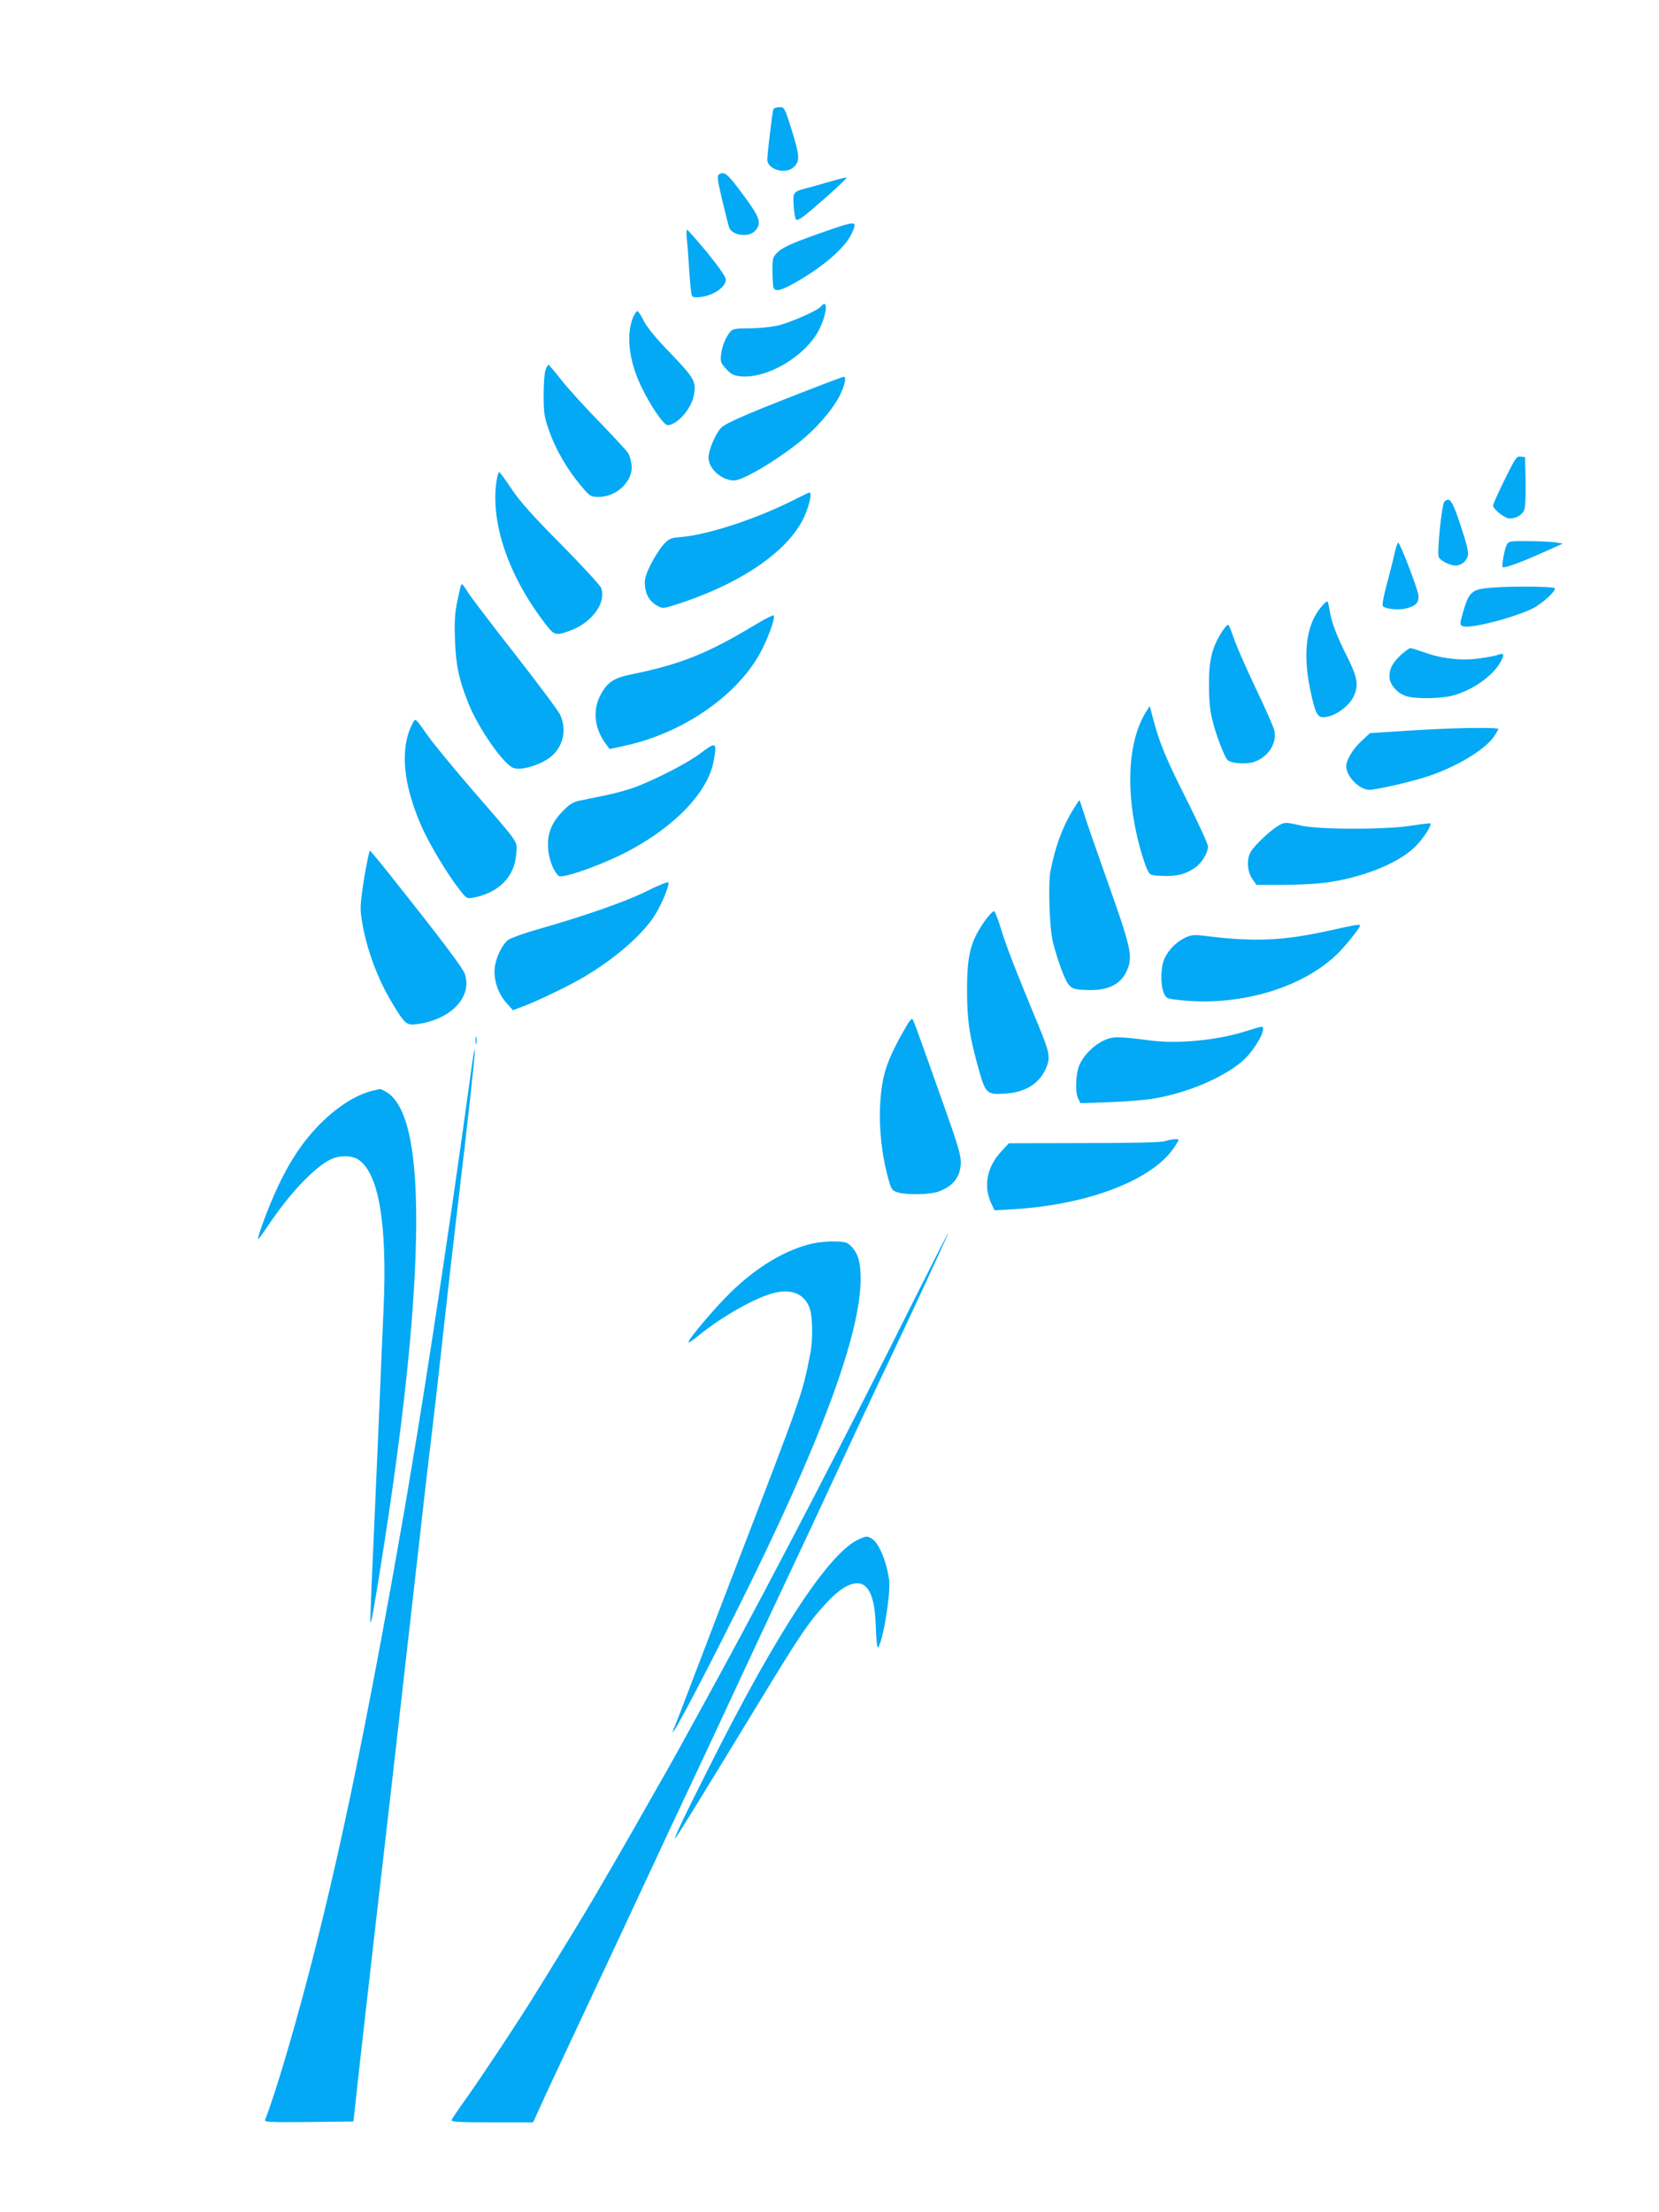 <?xml version="1.0" standalone="no"?>
<!DOCTYPE svg PUBLIC "-//W3C//DTD SVG 20010904//EN"
 "http://www.w3.org/TR/2001/REC-SVG-20010904/DTD/svg10.dtd">
<svg version="1.0" xmlns="http://www.w3.org/2000/svg"
 width="960pt" height="1280pt" viewBox="0 0 960 1280"
 preserveAspectRatio="xMidYMid meet">
<g transform="translate(0,1280) scale(0.1,-0.1)"
fill="#03a9f4" stroke="none">
<path d="M4475 12168 c-6 -19 -35 -259 -35 -291 0 -59 109 -89 155 -42 35 34
32 67 -15 217 -40 127 -41 128 -71 128 -16 0 -31 -6 -34 -12z"/>
<path d="M4161 11791 c-13 -8 -10 -30 18 -148 18 -76 36 -148 41 -161 19 -45
112 -57 148 -19 42 45 31 77 -70 213 -89 120 -106 134 -137 115z"/>
<path d="M4795 11747 c-55 -16 -118 -34 -140 -39 -64 -17 -68 -24 -62 -101 2
-38 9 -73 14 -78 7 -7 37 12 88 56 109 92 209 185 204 188 -2 2 -49 -10 -104
-26z"/>
<path d="M4815 11475 c-214 -74 -278 -101 -311 -131 -33 -31 -34 -33 -34 -112
0 -44 3 -87 6 -96 10 -26 43 -18 128 30 166 95 289 203 326 286 31 69 25 70
-115 23z"/>
<path d="M3974 11423 c3 -27 8 -88 11 -138 3 -49 8 -116 11 -147 6 -57 7 -58
36 -58 80 0 168 54 168 102 0 16 -37 69 -107 156 -60 72 -112 131 -116 132 -5
0 -6 -21 -3 -47z"/>
<path d="M4751 11027 c-20 -25 -186 -97 -256 -112 -39 -8 -111 -15 -161 -15
-74 0 -94 -3 -106 -17 -28 -32 -49 -83 -55 -132 -5 -45 -3 -51 29 -86 27 -29
43 -38 79 -42 156 -18 383 117 460 272 45 91 52 182 10 132z"/>
<path d="M3663 10963 c-41 -99 -24 -251 47 -398 52 -110 131 -225 153 -225 54
0 138 94 152 173 15 78 3 99 -134 242 -88 91 -137 151 -156 189 -15 31 -32 56
-37 56 -5 0 -16 -17 -25 -37z"/>
<path d="M3158 10663 c-7 -17 -12 -77 -12 -148 0 -107 4 -129 31 -206 36 -106
105 -224 181 -315 58 -69 59 -69 109 -69 106 1 202 98 187 190 -3 22 -11 49
-17 60 -5 11 -80 92 -165 180 -86 88 -187 199 -225 248 -38 48 -71 87 -73 87
-3 0 -10 -12 -16 -27z"/>
<path d="M4775 10581 c-411 -158 -572 -226 -601 -255 -33 -34 -74 -129 -74
-175 0 -63 77 -131 148 -131 55 0 278 135 412 251 86 74 171 178 204 250 25
53 34 99 19 99 -5 0 -53 -18 -108 -39z"/>
<path d="M8707 10025 c-37 -75 -67 -142 -67 -150 0 -21 68 -75 95 -75 38 0 73
20 85 49 6 16 10 81 8 166 l-3 140 -26 3 c-23 3 -30 -7 -92 -133z"/>
<path d="M2875 10028 c-40 -234 57 -536 260 -810 72 -98 75 -99 161 -68 128
45 215 163 182 249 -5 14 -109 127 -231 251 -166 167 -239 249 -286 320 -35
52 -67 96 -71 98 -4 2 -11 -16 -15 -40z"/>
<path d="M4625 9923 c-224 -117 -513 -214 -680 -230 -64 -5 -73 -9 -105 -43
-19 -20 -52 -72 -74 -115 -32 -66 -37 -86 -34 -125 5 -54 29 -92 73 -116 29
-15 34 -15 95 4 364 114 642 297 743 490 36 67 59 163 41 162 -5 -1 -31 -13
-59 -27z"/>
<path d="M8358 9897 c-15 -15 -43 -292 -33 -319 8 -21 62 -49 95 -50 36 -1 67
24 75 61 3 17 -11 76 -43 171 -49 147 -63 167 -94 137z"/>
<path d="M8720 9650 c-14 -25 -31 -120 -25 -131 6 -9 100 24 244 89 l105 47
-45 7 c-24 3 -94 7 -156 7 -102 1 -113 -1 -123 -19z"/>
<path d="M8072 9608 c-6 -29 -26 -110 -45 -180 -24 -91 -31 -131 -23 -137 20
-16 93 -22 134 -11 58 15 75 36 69 79 -6 42 -106 301 -116 301 -4 0 -12 -24
-19 -52z"/>
<path d="M2667 9413 c-2 -5 -12 -48 -22 -98 -14 -71 -16 -119 -12 -225 6 -143
22 -218 74 -351 58 -149 206 -362 265 -383 38 -13 124 8 189 47 92 54 125 164
80 262 -10 22 -126 177 -257 345 -132 168 -254 329 -273 358 -35 54 -37 57
-44 45z"/>
<path d="M8635 9400 c-119 -9 -134 -22 -169 -142 -20 -71 -20 -75 2 -82 45
-14 299 52 402 104 58 30 139 105 126 117 -9 10 -254 12 -361 3z"/>
<path d="M7646 9289 c-86 -101 -108 -263 -66 -471 29 -140 42 -168 77 -168 64
1 152 63 179 127 26 60 18 106 -37 216 -65 129 -96 211 -105 276 -4 28 -10 51
-14 51 -5 0 -20 -14 -34 -31z"/>
<path d="M4375 9188 c-274 -166 -432 -230 -708 -287 -116 -23 -150 -45 -192
-122 -48 -89 -35 -198 34 -288 l19 -25 83 18 c332 71 642 281 783 529 44 78
92 205 84 226 -1 5 -48 -18 -103 -51z"/>
<path d="M7071 9145 c-57 -90 -76 -165 -75 -305 0 -85 5 -149 18 -200 19 -83
70 -218 89 -237 19 -19 97 -26 145 -14 86 24 143 107 126 184 -3 18 -50 124
-104 237 -54 113 -110 241 -126 285 -15 44 -31 84 -35 89 -4 5 -21 -13 -38
-39z"/>
<path d="M8109 9013 c-49 -45 -69 -81 -69 -127 0 -46 45 -98 98 -114 55 -17
197 -15 267 3 116 31 235 114 280 198 22 42 18 51 -18 38 -14 -6 -64 -15 -110
-21 -101 -14 -216 -1 -317 36 -37 13 -72 24 -79 24 -6 0 -29 -17 -52 -37z"/>
<path d="M6631 8680 c-107 -174 -120 -466 -36 -780 14 -52 34 -111 43 -130 17
-34 18 -35 87 -38 81 -4 135 9 188 46 41 28 77 86 77 125 0 13 -52 127 -115
253 -126 250 -164 341 -199 473 l-23 86 -22 -35z"/>
<path d="M2387 8613 c-75 -143 -55 -355 56 -603 47 -103 146 -268 215 -356 41
-53 44 -55 80 -48 148 28 240 121 249 252 6 79 31 43 -261 380 -109 127 -223
265 -253 309 -72 102 -69 100 -86 66z"/>
<path d="M8282 8580 c-79 -4 -191 -11 -249 -15 l-106 -7 -50 -47 c-49 -45 -86
-108 -87 -144 0 -59 76 -137 134 -137 40 0 242 46 335 77 166 54 334 155 385
230 14 21 26 41 26 45 0 9 -184 8 -388 -2z"/>
<path d="M4050 8439 c-78 -59 -295 -169 -403 -203 -71 -23 -120 -34 -286 -67
-46 -9 -63 -20 -105 -63 -65 -66 -91 -132 -84 -220 5 -61 33 -131 61 -154 18
-16 206 48 352 118 296 143 510 357 544 544 21 114 16 117 -79 45z"/>
<path d="M6208 8113 c-60 -98 -102 -213 -129 -351 -15 -78 -6 -333 14 -414 28
-109 69 -220 92 -246 20 -23 32 -27 97 -30 131 -7 209 33 244 124 28 74 16
129 -115 497 -66 186 -130 370 -141 408 -12 38 -22 69 -24 69 -2 0 -19 -26
-38 -57z"/>
<path d="M7395 8021 c-48 -29 -132 -109 -156 -147 -27 -44 -23 -117 10 -163
l22 -31 147 0 c81 0 188 5 237 11 217 26 434 111 533 209 47 46 99 126 89 136
-2 2 -51 -4 -108 -13 -147 -24 -532 -24 -639 0 -93 21 -98 21 -135 -2z"/>
<path d="M2107 7718 c-21 -133 -24 -174 -16 -226 24 -167 90 -349 178 -495 74
-122 83 -131 143 -123 197 26 322 157 278 290 -11 34 -125 186 -419 556 -67
85 -126 156 -130 158 -4 1 -19 -71 -34 -160z"/>
<path d="M3745 7645 c-121 -61 -365 -146 -640 -224 -76 -22 -151 -49 -164 -59
-34 -25 -71 -101 -78 -160 -8 -69 18 -149 66 -203 l39 -44 38 14 c83 29 277
122 366 174 179 105 332 236 410 350 39 57 92 180 86 201 -2 6 -55 -15 -123
-49z"/>
<path d="M5707 7483 c-90 -124 -111 -203 -111 -408 0 -176 12 -262 65 -454 42
-149 48 -155 153 -149 119 7 202 58 240 150 25 59 20 89 -45 245 -133 322
-184 452 -215 553 -17 57 -36 106 -42 108 -5 1 -25 -19 -45 -45z"/>
<path d="M7685 7414 c-253 -56 -423 -64 -687 -32 -87 11 -100 10 -137 -6 -52
-24 -99 -71 -122 -121 -23 -49 -25 -151 -5 -199 13 -32 18 -34 78 -41 347 -42
716 63 924 263 46 44 134 153 134 167 0 9 -28 4 -185 -31z"/>
<path d="M5248 6868 c-93 -159 -128 -245 -144 -349 -26 -171 -11 -377 41 -556
14 -47 19 -53 53 -63 54 -15 183 -12 231 5 87 31 130 86 131 171 0 41 -21 112
-99 330 -162 457 -174 489 -181 497 -4 5 -19 -11 -32 -35z"/>
<path d="M7211 6834 c-159 -52 -397 -76 -556 -54 -186 24 -216 24 -267 0 -60
-28 -114 -82 -141 -140 -23 -52 -27 -162 -7 -199 l12 -24 172 6 c94 3 212 13
261 22 189 34 382 115 497 209 76 62 158 208 116 205 -7 -1 -46 -12 -87 -25z"/>
<path d="M2752 6780 c0 -19 2 -27 5 -17 2 9 2 25 0 35 -3 9 -5 1 -5 -18z"/>
<path d="M2722 6575 c-97 -709 -209 -1462 -306 -2060 -26 -154 -58 -345 -71
-425 -14 -80 -37 -210 -51 -290 -35 -199 -98 -541 -140 -760 -116 -605 -213
-1048 -325 -1495 -107 -424 -226 -832 -294 -1008 -7 -16 8 -17 251 -15 l259 3
42 380 c24 209 61 538 83 730 40 341 107 926 250 2190 38 341 77 672 85 735 8
63 35 302 60 530 25 228 61 543 80 700 62 518 106 921 103 938 -2 9 -14 -60
-26 -153z"/>
<path d="M2157 6489 c-100 -23 -219 -101 -323 -211 -86 -91 -152 -190 -221
-333 -56 -117 -130 -315 -118 -315 2 0 27 35 56 78 122 183 263 333 359 382
50 26 125 26 163 1 118 -77 168 -369 147 -854 -6 -128 -17 -392 -25 -587 -20
-465 -33 -767 -45 -1025 -5 -115 -8 -211 -6 -213 5 -4 20 82 60 333 125 782
192 1398 203 1870 12 515 -47 802 -179 871 -15 8 -28 14 -30 13 -2 -1 -20 -5
-41 -10z"/>
<path d="M6740 6197 c-23 -7 -184 -11 -469 -11 l-433 -1 -49 -53 c-79 -87 -99
-198 -52 -297 l18 -38 105 6 c430 25 802 166 931 353 16 23 29 45 29 48 0 9
-41 5 -80 -7z"/>
<path d="M5276 5252 c-369 -740 -807 -1584 -1106 -2132 -207 -379 -304 -555
-371 -670 -20 -36 -75 -132 -122 -215 -47 -82 -109 -190 -138 -240 -29 -49
-73 -126 -99 -170 -51 -87 -186 -309 -270 -445 -29 -47 -68 -110 -87 -140 -72
-118 -280 -432 -370 -560 -53 -74 -98 -140 -100 -147 -4 -10 45 -13 233 -13
l239 0 40 88 c21 48 133 287 248 532 115 245 283 603 372 795 90 193 206 442
260 555 53 113 166 354 250 535 84 182 215 461 290 620 76 160 206 439 290
620 84 182 197 422 250 535 190 399 405 863 402 866 -1 2 -96 -185 -211 -414z"/>
<path d="M4702 5605 c-154 -35 -318 -132 -469 -278 -91 -87 -258 -285 -249
-294 2 -3 28 15 58 39 142 116 343 228 450 250 99 21 171 -16 196 -100 15 -49
15 -184 1 -254 -48 -241 -43 -227 -434 -1243 -99 -258 -187 -487 -268 -700
-35 -93 -72 -188 -81 -210 -65 -155 121 192 362 675 475 951 712 1587 712
1909 0 95 -13 143 -49 184 -26 29 -34 31 -97 34 -38 1 -97 -4 -132 -12z"/>
<path d="M4971 3894 c-170 -73 -472 -531 -862 -1308 -149 -294 -217 -438 -200
-421 9 9 158 251 471 765 251 413 296 480 401 594 92 101 174 138 221 102 41
-31 62 -105 66 -239 2 -71 8 -125 12 -120 29 29 75 313 65 392 -16 113 -61
217 -104 241 -25 13 -29 12 -70 -6z"/>
</g>
</svg>
